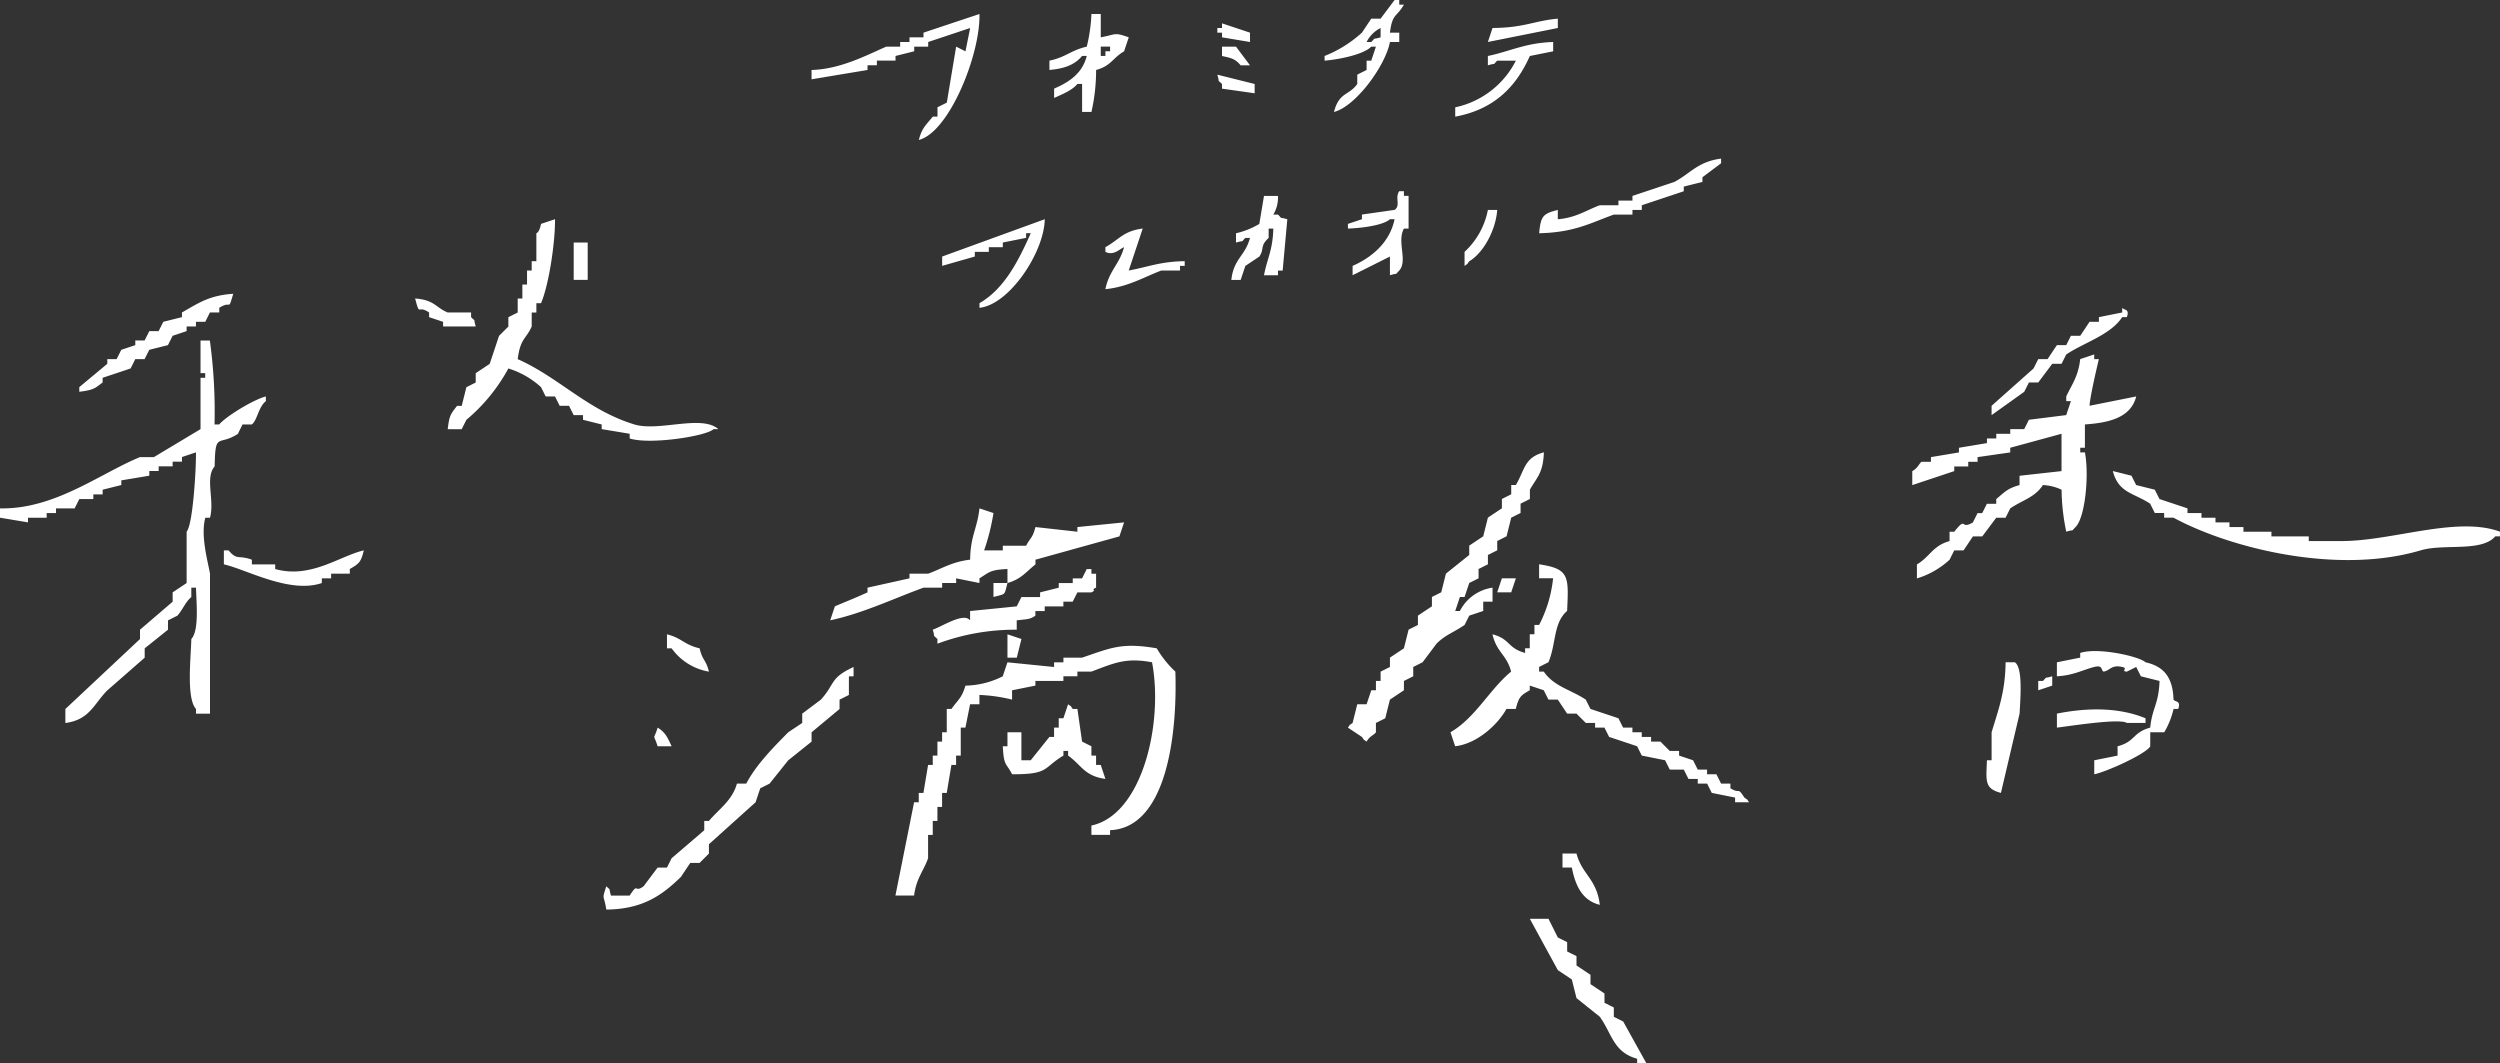 <svg xmlns="http://www.w3.org/2000/svg" width="455.376" height="193.705" viewBox="0 0 455.376 193.705"><rect x="0" y="0" width="455.376" height="193.705" fill="#333333" stroke="none"/><path d="M248.928,11.045v1.7c-.569.28-1.13.569-1.7.85v1.7c-1.538,2.166-3.288,1.427-4.248,5.1,3.968-.994,9.4-8.462,10.195-12.744h1.7v-1.7h-1.7c.45-3.568,1.206-2.761,2.549-5.1h-.85V0h-.85c-.85,1.13-1.7,2.268-2.549,3.4h-1.7c-.569.85-1.13,1.7-1.7,2.549a22.415,22.415,0,0,1-6.8,4.248v.85c2.668-.221,7.069-1.1,8.5-2.549h.85c-.28.85-.569,1.7-.85,2.549Zm.85-3.4h-.85A5.734,5.734,0,0,1,251.476,5.1V6.8C249.777,7.306,250.746,6.678,249.777,7.646Zm-91.755,4.248h1.7v-.85h3.4v-.85c1.13-.28,2.268-.569,3.4-.85V8.5h2.549v-.85L176.713,5.1c-.28,1.419-.569,2.829-.85,4.248-.569-.28-1.13-.569-1.7-.85q-.854,5.1-1.7,10.195c-.569.28-1.13.569-1.7.85v1.7h-.85c-1.206,1.487-1.988,2.039-2.549,4.248,5.471-1.359,11.214-15.454,11.045-22.939q-5.1,1.695-10.195,3.4V6.8h-2.549v.85h-1.7V8.5h-2.549c-3.738,1.64-8.368,4.1-13.593,4.248v1.7q5.1-.854,10.195-1.7Zm39.081-1.7h.85c-.8,3.177-3.2,4.766-5.947,5.947v1.7c1.5-.671,3.228-1.359,4.248-2.549h.85v5.1h1.7a34.108,34.108,0,0,0,.85-7.646c2.727-.731,3-2.175,5.1-3.4.28-.85.569-1.7.85-2.549-2.753-.952-2.132-.544-5.1,0V2.549h-1.7a29.578,29.578,0,0,1-.85,5.947c-2.88.654-3.9,1.971-6.8,2.549v1.7C193.926,12.489,195.752,11.809,197.1,10.195Zm3.4-1.7h1.7v.85h-.85v.85h-.85ZM283.76,3.4c-4.358.391-6.083,1.657-11.894,1.7-.28.85-.569,1.7-.85,2.549L283.76,5.1ZM222.59,6.8c1.7.28,3.4.569,5.1.85v-1.7c-1.7-.569-3.4-1.13-5.1-1.7V5.1h-.85v.85h.85Zm56.072,3.4c1.419-.28,2.829-.569,4.248-.85v-1.7c-5.089.161-7.986,1.75-11.894,2.549v1.7c1.7-.51.731.119,1.7-.85h3.4a16.123,16.123,0,0,1-11.045,8.5v1.7C272.07,19.948,276.114,15.921,278.663,10.195Zm-56.072,0c1.852.4,2.4.544,3.4,1.7h1.7c-.85-1.13-1.7-2.268-2.549-3.4H222.59Zm5.947,6.8v-1.7c-2.268-.569-4.528-1.13-6.8-1.7.51,1.7-.119.731.85,1.7v.85C224.57,16.422,226.558,16.711,228.538,16.992Zm55.223,21.24c-2.7.671-3.118,1.113-3.4,4.248,6.372-.153,9.218-1.81,13.593-3.4h3.4v-.85h1.7v-.85l7.646-2.549v-.85c1.13-.28,2.268-.569,3.4-.85v-.85c1.13-.85,2.268-1.7,3.4-2.549v-.85c-4.248.561-5.539,2.668-8.5,4.248l-7.646,2.549v.85H294.8v.85h-3.4c-2.353.85-4.324,2.285-7.646,2.549Zm-27.187,3.4V35.682h-.85v-.85h-.85c-.85,1.164.323,2.617-.85,3.4-1.98.28-3.968.569-5.947.85v.85c-.85.28-1.7.569-2.549.85v.85c2.353-.068,6.44-.569,7.646-1.7h.85c-.875,4.222-4.112,6.941-7.646,8.5v1.7c2.268-1.13,4.528-2.268,6.8-3.4v3.4c1.7-.51.731.119,1.7-.85,1.58-1.8-.476-5.259.85-7.646Zm-23.788-2.549h-.85a6.112,6.112,0,0,0,.85-3.4h-2.549c-.28,1.7-.569,3.4-.85,5.1a14.993,14.993,0,0,1-4.248,1.7v1.7c1.7-.51.731.119,1.7-.85h.85c-.909,3.364-2.965,3.738-3.4,7.646h1.7c.28-.85.569-1.7.85-2.549.85-.569,1.7-1.13,2.549-1.7.977-1.444.051-1.9,1.7-3.4v-1.7h.85c-.119,4.019-1.1,5.361-1.7,8.5h2.549v-.85h.85c.28-3.118.569-6.227.85-9.345C232.785,39.421,233.754,40.049,232.785,39.081Zm33.983,6.8v2.549c.96-.722.136.11.85-.85,2.532-1.47,4.834-5.607,5.1-9.345h-1.7A13.966,13.966,0,0,1,266.769,45.877ZM114.694,79.011v.85c3.6,1.181,13.942-.391,15.292-1.7h.85c-3.025-2.693-10.841.51-15.292-.85C107.03,74.721,101.8,68.731,94.3,65.418c.493-3.832,1.478-3.568,2.549-5.947V56.922h.85v-1.7h.85c1.4-3.237,2.583-10.943,2.549-15.292-.85.28-1.7.569-2.549.85-.323,1.64-.85,1.7-.85,1.7v5.1h-.85v1.7H96v2.549h-.85v2.549H94.3v2.549c-.569.28-1.13.569-1.7.85v1.7l-1.7,1.7c-.569,1.7-1.13,3.4-1.7,5.1-.85.569-1.7,1.13-2.549,1.7v1.7c-.569.28-1.13.569-1.7.85-.28,1.13-.569,2.268-.85,3.4h-.85c-1.147,1.5-1.4,1.674-1.7,4.248h2.549c.28-.569.569-1.13.85-1.7A32.38,32.38,0,0,0,92.6,67.117a15.7,15.7,0,0,1,5.947,3.4c.28.569.569,1.13.85,1.7h1.7c.28.569.569,1.13.85,1.7h1.7c.28.569.569,1.13.85,1.7h1.7v.85c1.13.28,2.268.569,3.4.85v.85C111.3,78.442,112.994,78.731,114.694,79.011Zm56.922-30.585c1.98-.569,3.968-1.13,5.947-1.7v-.85h2.549v-.85h2.549v-.85c1.419-.28,2.829-.569,4.248-.85v-.85h.85c-2.234,4.987-4.766,10.1-9.345,12.744v.85c5.42-.578,11.767-10.051,11.894-16.142q-9.341,3.4-18.691,6.8Zm36.532-6.8c-3.551.45-4.324,2.039-6.8,3.4v.85c1.521.773,2.659-.586,3.4-.85-.833,3.109-2.719,4.256-3.4,7.646,4.12-.408,7.069-2.226,10.195-3.4h3.4v-.85h.85v-.85c-4.5.076-6.686,1.062-10.195,1.7Zm-101.1,2.549H104.5v6.8h2.549ZM18.691,68.816c1.7-.569,3.4-1.13,5.1-1.7.28-.569.569-1.13.85-1.7h1.7c.28-.569.569-1.13.85-1.7,1.13-.28,2.268-.569,3.4-.85.28-.569.569-1.13.85-1.7.85-.28,1.7-.569,2.549-.85v-.85h1.7v-.85h1.7c.28-.569.569-1.13.85-1.7h1.7v-.85c2.336-1.478,1.529.8,2.549-2.549-4.384.28-6.312,1.682-9.345,3.4v.85c-1.13.28-2.268.569-3.4.85-.28.569-.569,1.13-.85,1.7h-1.7c-.28.569-.569,1.13-.85,1.7h-1.7v.85c-.85.28-1.7.569-2.549.85-.28.569-.569,1.13-.85,1.7h-1.7v.85c-1.7,1.419-3.4,2.829-5.1,4.248v.85c2.574-.348,2.727-.535,4.248-1.7Zm67.967-9.345c-.51-1.7.119-.731-.85-1.7v-.85H81.56c-2.175-.867-2.387-2.294-5.947-2.549.926,3.466.365,1.036,2.549,2.549v.85c.85.28,1.7.569,2.549.85v.85ZM369.568,69.666h1.7c.85-1.13,1.7-2.268,2.549-3.4h1.7c.28-.569.569-1.13.85-1.7,3.3-2.2,8.046-3.551,10.195-6.8h.85c.535-1.572-.493-1.206-.85-1.7v.85c-1.419.28-2.829.569-4.248.85v.85h-1.7c-.569.85-1.13,1.7-1.7,2.549h-1.7c-.28.569-.569,1.13-.85,1.7h-1.7c-.569.85-1.13,1.7-1.7,2.549h-1.7c-.28.569-.569,1.13-.85,1.7q-3.823,3.4-7.646,6.8v1.7c1.98-1.419,3.968-2.829,5.947-4.248C369,70.8,369.288,70.235,369.568,69.666ZM44.178,77.312h1.7c1.019-.816,1.147-3.1,2.549-4.248v-.85c-2.209.552-7.2,3.577-8.5,5.1h-.85a95.854,95.854,0,0,0-.85-15.292h-1.7v5.947h.85v.85h-.85v9.345q-4.244,2.549-8.5,5.1H25.487C18.2,86.258,9.94,92.808,0,92.6v1.7c1.7.28,3.4.569,5.1.85V94.3H8.5v-.85h1.7V92.6h3.4c.28-.569.569-1.13.85-1.7h2.549v-.85h1.7v-.85c1.13-.28,2.268-.569,3.4-.85v-.85c1.7-.28,3.4-.569,5.1-.85v-.85h1.7v-.85h2.549v-.85h1.7v-.85c.85-.28,1.7-.569,2.549-.85.042,3.067-.561,13.169-1.7,14.443V106.2c-.85.569-1.7,1.13-2.549,1.7v1.7q-2.969,2.549-5.947,5.1v1.7q-6.792,6.372-13.593,12.744v2.549c4.443-.578,5.2-3.5,7.646-5.947q3.4-2.969,6.8-5.947v-1.7c1.419-1.13,2.829-2.268,4.248-3.4v-1.7c.569-.28,1.13-.569,1.7-.85.986-1.07,1.427-2.455,2.549-3.4v-1.7h.85c.085,2.923.578,7.8-.85,9.345-.085,3.5-.926,10.8.85,12.744v.85h2.549V104.5c-.34-2.064-1.767-6.89-.85-10.195h.85c.875-3.177-.952-7.306.85-9.345.119-6.474.646-3.577,4.248-5.947C43.609,78.442,43.9,77.881,44.178,77.312ZM365.32,94.3c.28-.569.569-1.13.85-1.7,2.285-1.546,4.452-1.963,5.947-4.248a8.995,8.995,0,0,1,3.4.85,39.332,39.332,0,0,0,.85,7.646c1.7-.51.731.119,1.7-.85,1.75-1.725,2.5-9.5,1.7-13.593h-.85v-.85h.85V77.312c4.367-.3,8.377-1.215,9.345-5.1-2.829.569-5.667,1.13-8.5,1.7.11-1.963,1.7-8.5,1.7-8.5h-.85v-.85c-.85.28-1.7.569-2.549.85-.357,3.16-1.5,4.579-2.549,6.8v.85h.85c-.28.85-.569,1.7-.85,2.549-2.268.28-4.528.569-6.8.85-.28.569-.569,1.13-.85,1.7H366.17v.85h-2.549v.85h-1.7v.85c-1.7.28-3.4.569-5.1.85v.85c-1.7.28-3.4.569-5.1.85v.85h-1.7c-.425.255-.688,1.181-1.7,1.7v2.549l7.646-2.549v-.85h2.549v-.85h1.7v-.85c1.98-.28,3.968-.569,5.947-.85v-.85l9.345-2.549v6.8c-2.549.28-5.1.569-7.646.85v1.7c-2.2.569-2.778,1.334-4.248,2.549v.85h-1.7c-.28.569-.569,1.13-.85,1.7h-.85c-.28.569-.569,1.13-.85,1.7-2.421,1.453-1.028-1.274-3.4,1.7h-.85v1.7c-3.059.824-3.56,2.846-5.947,4.248v2.549a15.311,15.311,0,0,0,5.947-3.4c.28-.569.569-1.13.85-1.7h1.7c.569-.85,1.13-1.7,1.7-2.549h1.7c.85-1.13,1.7-2.268,2.549-3.4Zm-97.7,17.841c.85-.28,1.7-.569,2.549-.85v-1.7h1.7v-2.549a7.94,7.94,0,0,0-5.947,4.248h-.85c.28-.85.569-1.7.85-2.549h.85c.28-.85.569-1.7.85-2.549.569-.28,1.13-.569,1.7-.85v-1.7c.569-.28,1.13-.569,1.7-.85v-1.7c.569-.28,1.13-.569,1.7-.85v-1.7c.569-.28,1.13-.569,1.7-.85.28-1.13.569-2.268.85-3.4.569-.28,1.13-.569,1.7-.85v-1.7c.569-.28,1.13-.569,1.7-.85v-1.7c1.274-2.26,2.4-2.965,2.549-6.8-3.577.952-3.449,3.135-5.1,5.947h-.85v1.7c-.569.28-1.13.569-1.7.85v1.7c-.85.569-1.7,1.13-2.549,1.7-.28,1.13-.569,2.268-.85,3.4-.85.569-1.7,1.13-2.549,1.7v1.7c-1.419,1.13-2.829,2.268-4.248,3.4-.28,1.13-.569,2.268-.85,3.4-.569.28-1.13.569-1.7.85v1.7c-.85.569-1.7,1.13-2.549,1.7v1.7c-.569.28-1.13.569-1.7.85-.28,1.13-.569,2.268-.85,3.4-.85.569-1.7,1.13-2.549,1.7v1.7c-.569.28-1.13.569-1.7.85v1.7h-.85v1.7h-.85c-.28.85-.569,1.7-.85,2.549h-1.7c-.28,1.13-.569,2.268-.85,3.4-.96.722-.136-.11-.85.85.85.569,1.7,1.13,2.549,1.7.722.96-.11.136.85.85.569-1.028,1.359-1.189,1.7-1.7v-1.7c.569-.28,1.13-.569,1.7-.85.28-1.13.569-2.268.85-3.4.85-.569,1.7-1.13,2.549-1.7v-1.7c.569-.28,1.13-.569,1.7-.85v-1.7c.569-.28,1.13-.569,1.7-.85.85-1.13,1.7-2.268,2.549-3.4,1.606-1.606,3.118-2.039,5.1-3.4C267.049,113.275,267.338,112.714,267.618,112.145ZM426.49,98.552h-5.947V97.7h-6.8v-.85h-5.1V96H406.1v-.85h-2.549V94.3H401v-.85h-2.549V92.6c-1.7-.569-3.4-1.13-5.1-1.7-.28-.569-.569-1.13-.85-1.7l-3.4-.85c-.28-.569-.569-1.13-.85-1.7l-3.4-.85c1.045,4.027,3.789,3.951,6.8,5.947.28.569.569,1.13.85,1.7h1.7v.85h1.7c10.433,5.633,29.948,10.433,45.028,5.947,4.256-1.266,11.045.374,13.593-2.549h.85v-.85C447.526,93.947,435.725,98.577,426.49,98.552Zm-221.741-3.4c-2.829.28-5.667.569-8.5.85v.85c-2.549-.28-5.1-.569-7.646-.85-.527,2.064-.9,1.869-1.7,3.4H182.66v.85h-3.4a39.564,39.564,0,0,0,1.7-6.8c-.85-.28-1.7-.569-2.549-.85-.425,3.772-1.648,4.987-1.7,9.345-3.313.374-5.267,1.691-7.646,2.549h-3.4v.85c-2.549.569-5.1,1.13-7.646,1.7v.85c-2.209,1.028-3.934,1.682-5.947,2.549-.28.85-.569,1.7-.85,2.549,5.956-1.266,11.716-4.036,16.992-5.947h3.4v-.85h2.549v-.85c1.419.28,2.829.569,4.248.85v-.85c1.81-1.13,1.963-1.563,5.1-1.7V106.2c2.532-.731,3.313-1.98,5.1-3.4v-.85q7.646-2.128,15.292-4.248C204.18,96.852,204.469,96,204.749,95.153Zm-154.624,8.5v-.85H45.877v-.85c-2.464-.918-2.634.2-4.248-1.7h-.85V102.8c4.01.875,12,5.412,17.841,3.4v-.85h1.7v-.85h3.4v-.85c1.648-.977,2.022-1.181,2.549-3.4C61.892,101.262,56.582,105.467,50.125,103.649Zm267.618,41.63c-1.351-2.073-.68-.552-2.549-1.7v-.85h-1.7c-.28-.569-.569-1.13-.85-1.7h-1.7v-.85h-1.7c-.28-.569-.569-1.13-.85-1.7-.85-.28-1.7-.569-2.549-.85v-.85h-1.7l-1.7-1.7h-1.7v-.85h-1.7v-.85h-1.7v-.85h-1.7c-.28-.569-.569-1.13-.85-1.7-1.7-.569-3.4-1.13-5.1-1.7-.28-.569-.569-1.13-.85-1.7-2.787-1.844-5.786-2.379-7.646-5.1h-.85v-.85c.569-.28,1.13-.569,1.7-.85,1.444-3.424.858-7.145,3.4-9.345.306-6.389.4-7.663-5.1-8.5v2.549h2.549a23.84,23.84,0,0,1-2.549,8.5h-.85v1.7h-.85v2.549h-.85v.85c-3.279-.909-2.668-2.54-5.947-3.4.782,3.356,2.608,3.7,3.4,6.8-3.951,3.254-6.482,8.4-11.045,11.045.28.85.569,1.7.85,2.549,4-.45,7.774-3.951,9.345-6.8h1.7c.561-2.192.867-2.438,2.549-3.4v-.85c.85.28,1.7.569,2.549.85.28.569.569,1.13.85,1.7h1.7c.569.85,1.13,1.7,1.7,2.549h1.7l1.7,1.7h1.7v.85h1.7c.28.569.569,1.13.85,1.7,1.7.569,3.4,1.13,5.1,1.7.28.569.569,1.13.85,1.7,1.419.28,2.829.569,4.248.85.28.569.569,1.13.85,1.7H306.7c.28.569.569,1.13.85,1.7h1.7v.85h1.7c.28.569.569,1.13.85,1.7,1.419.28,2.829.569,4.248.85v.85h2.549C317.871,145.168,318.7,145.992,317.744,145.279ZM199.652,107.047V104.5h-.85v-.85h-.85c-.28.569-.569,1.13-.85,1.7h-1.7v.85h-2.549v.85c-1.13.28-2.268.569-3.4.85v.85h-3.4c-.28.569-.569,1.13-.85,1.7-2.829.28-5.667.569-8.5.85v1.7c-1.147-1.487-4.919,1.019-6.8,1.7.51,1.7-.119.731.85,1.7v.85a40.5,40.5,0,0,1,14.443-2.549v-1.7c1.912-.263,2.217-.085,3.4-.85v-.85h1.7v-.85h3.4v-.85h1.7c.28-.569.569-1.13.85-1.7H198.8C199.9,107.4,198.539,107.5,199.652,107.047Zm73.064.85h2.549c.28-.85.569-1.7.85-2.549h-2.549C273.285,106.2,273,107.047,272.716,107.9Zm-91.755.85c2.311-.646,1.937-.2,2.549-2.549h-2.549ZM129.136,122.34c-.586-2.311-1.155-1.92-1.7-4.248-2.846-.654-3.262-1.9-5.947-2.549v2.549h.85A10.514,10.514,0,0,0,129.136,122.34Zm54.373-2.549h1.7c.28-1.13.569-2.268.85-3.4-.85-.28-1.7-.569-2.549-.85Zm27.187-1.7c-6.346-1.087-8.249-.119-13.593,1.7h-3.4v.85h-1.7v.85c-2.829-.28-5.667-.569-8.5-.85-.28.85-.569,1.7-.85,2.549a15.662,15.662,0,0,1-6.8,1.7c-.663,2.294-1.393,2.6-2.549,4.248h-.85v4.248h-.85v1.7h-.85v2.549h-.85v1.7h-.85c-.28,1.7-.569,3.4-.85,5.1h-.85v1.7h-.85q-1.695,8.5-3.4,16.992h3.4c.408-3.186,1.75-4.494,2.549-6.8v-4.248h.85v-2.549h.85v-2.549h.85v-2.549h.85c.28-1.7.569-3.4.85-5.1h.85v-1.7h.85v-5.1h.85c.28-1.419.569-2.829.85-4.248h1.7v-1.7a29.578,29.578,0,0,1,5.947.85v-1.7c1.419-.28,2.829-.569,4.248-.85v-.85h5.1v-.85h2.549v-.85H198.8c4.3-1.623,6.3-2.574,11.045-1.7,2.107,11.07-1.776,27.79-11.045,29.735v1.7h3.4v-.85c10.195-.425,12.276-17.068,11.894-28.886A18.64,18.64,0,0,1,210.7,118.092Zm185.209,9.345c-.119-4.078-1.776-6.058-5.1-6.8-1.155-1.1-8.759-2.77-11.894-1.7v.85c-1.419.28-2.829.569-4.248.85v2.549c3.033-.161,4.809-1.206,6.8-1.7,1.64-.408,1.172.578,1.7.85,1.2-.178,1.376-1.308,3.4-.85,1.172.263-.348.79.85.85.569-.28,1.13-.569,1.7-.85.28.569.569,1.13.85,1.7l3.4.85c-.153,4.273-1.334,4.851-1.7,8.5-3.279.909-2.668,2.54-5.947,3.4v1.7c-1.419.28-2.829.569-4.248.85v2.549c2.209-.433,9.473-3.721,10.2-5.1v-2.549h2.549a14.994,14.994,0,0,0,1.7-4.248h.85C397.29,127.565,396.262,127.93,395.905,127.437Zm-28.886-6.8h-1.7c-.042,5.352-1.351,8.768-2.549,12.744v5.1h-.85c-.136,3.73-.5,5.148,2.549,5.947q1.695-7.226,3.4-14.443C367.988,127.48,368.523,121.669,367.019,120.641Zm-217.493,6.8c-1.13.85-2.268,1.7-3.4,2.549v1.7c-.85.569-1.7,1.13-2.549,1.7-2.71,2.761-5.777,5.811-7.646,9.345h-1.7c-.833,3.067-3.279,4.639-5.1,6.8h-.85v1.7q-2.969,2.549-5.947,5.1c-.28.569-.569,1.13-.85,1.7h-1.7c-.85,1.13-1.7,2.268-2.549,3.4-1.8,1.334-.867-.858-2.549,1.7h-3.4c-.51-1.7.119-.731-.85-1.7-.833,2.676-.467,1.274,0,4.248,6.678-.059,10.2-2.651,13.593-5.947.569-.85,1.13-1.7,1.7-2.549h1.7l1.7-1.7v-1.7q4.244-3.823,8.5-7.646c.28-.85.569-1.7.85-2.549.569-.28,1.13-.569,1.7-.85,1.13-1.419,2.268-2.829,3.4-4.248,1.419-1.13,2.829-2.268,4.248-3.4v-1.7c1.7-1.419,3.4-2.829,5.1-4.248v-1.7c.569-.28,1.13-.569,1.7-.85v-3.4h.85v-1.7C151.107,123.521,152.177,124.5,149.526,127.437Zm222.59-3.4h-.85v1.7c.85-.28,1.7-.569,2.549-.85v-1.7C372.117,123.7,373.085,123.07,372.117,124.039ZM201.351,141.88c-.28-.85-.569-1.7-.85-2.549h-.85v-1.7h-.85v-1.7c-.569-.28-1.13-.569-1.7-.85-.28-1.98-.569-3.968-.85-5.947h-.85c-.722-.96.11-.136-.85-.85-.28.85-.569,1.7-.85,2.549h-.85v1.7h-.85v1.7h-.85c-1.13,1.419-2.268,2.829-3.4,4.248h-1.7v-5.1H183.51v2.549h-.85c.2,3.662.527,2.88,1.7,5.1,6.8.034,5.565-1.138,9.345-3.4v-.85h.85v.85C197.035,139.391,197.511,141.353,201.351,141.88Zm186.058-10.195h3.4v-.85c-4.766-1.971-10.441-1.988-16.142-.85v2.549C376.339,132.365,386.093,130.776,387.409,131.685Zm-267.618.85c-.79,2.583-.841.79,0,3.4h2.549C121.592,134.344,121.244,133.452,119.791,132.535Zm171.616,32.284c-.561-4.749-3.254-5.522-4.248-9.345H284.61v2.549h1.7C286.946,161.285,288.178,164.02,291.407,164.819Zm2.549,20.39v-1.7c-.569-.28-1.13-.569-1.7-.85v-1.7c-.85-.569-1.7-1.13-2.549-1.7v-1.7c-.85-.569-1.7-1.13-2.549-1.7v-1.7c-.569-.28-1.13-.569-1.7-.85v-1.7c-.569-.28-1.13-.569-1.7-.85-.569-1.13-1.13-2.268-1.7-3.4h-3.4q2.549,4.677,5.1,9.345c.85.569,1.7,1.13,2.549,1.7.28,1.13.569,2.268.85,3.4,1.419,1.13,2.829,2.268,4.248,3.4,2.226,3.109,2.472,6.457,6.8,7.646v.85h1.7q-2.128-3.823-4.248-7.646C295.085,185.778,294.525,185.489,293.955,185.209Z" fill="#fff" fill-rule="evenodd"/></svg>